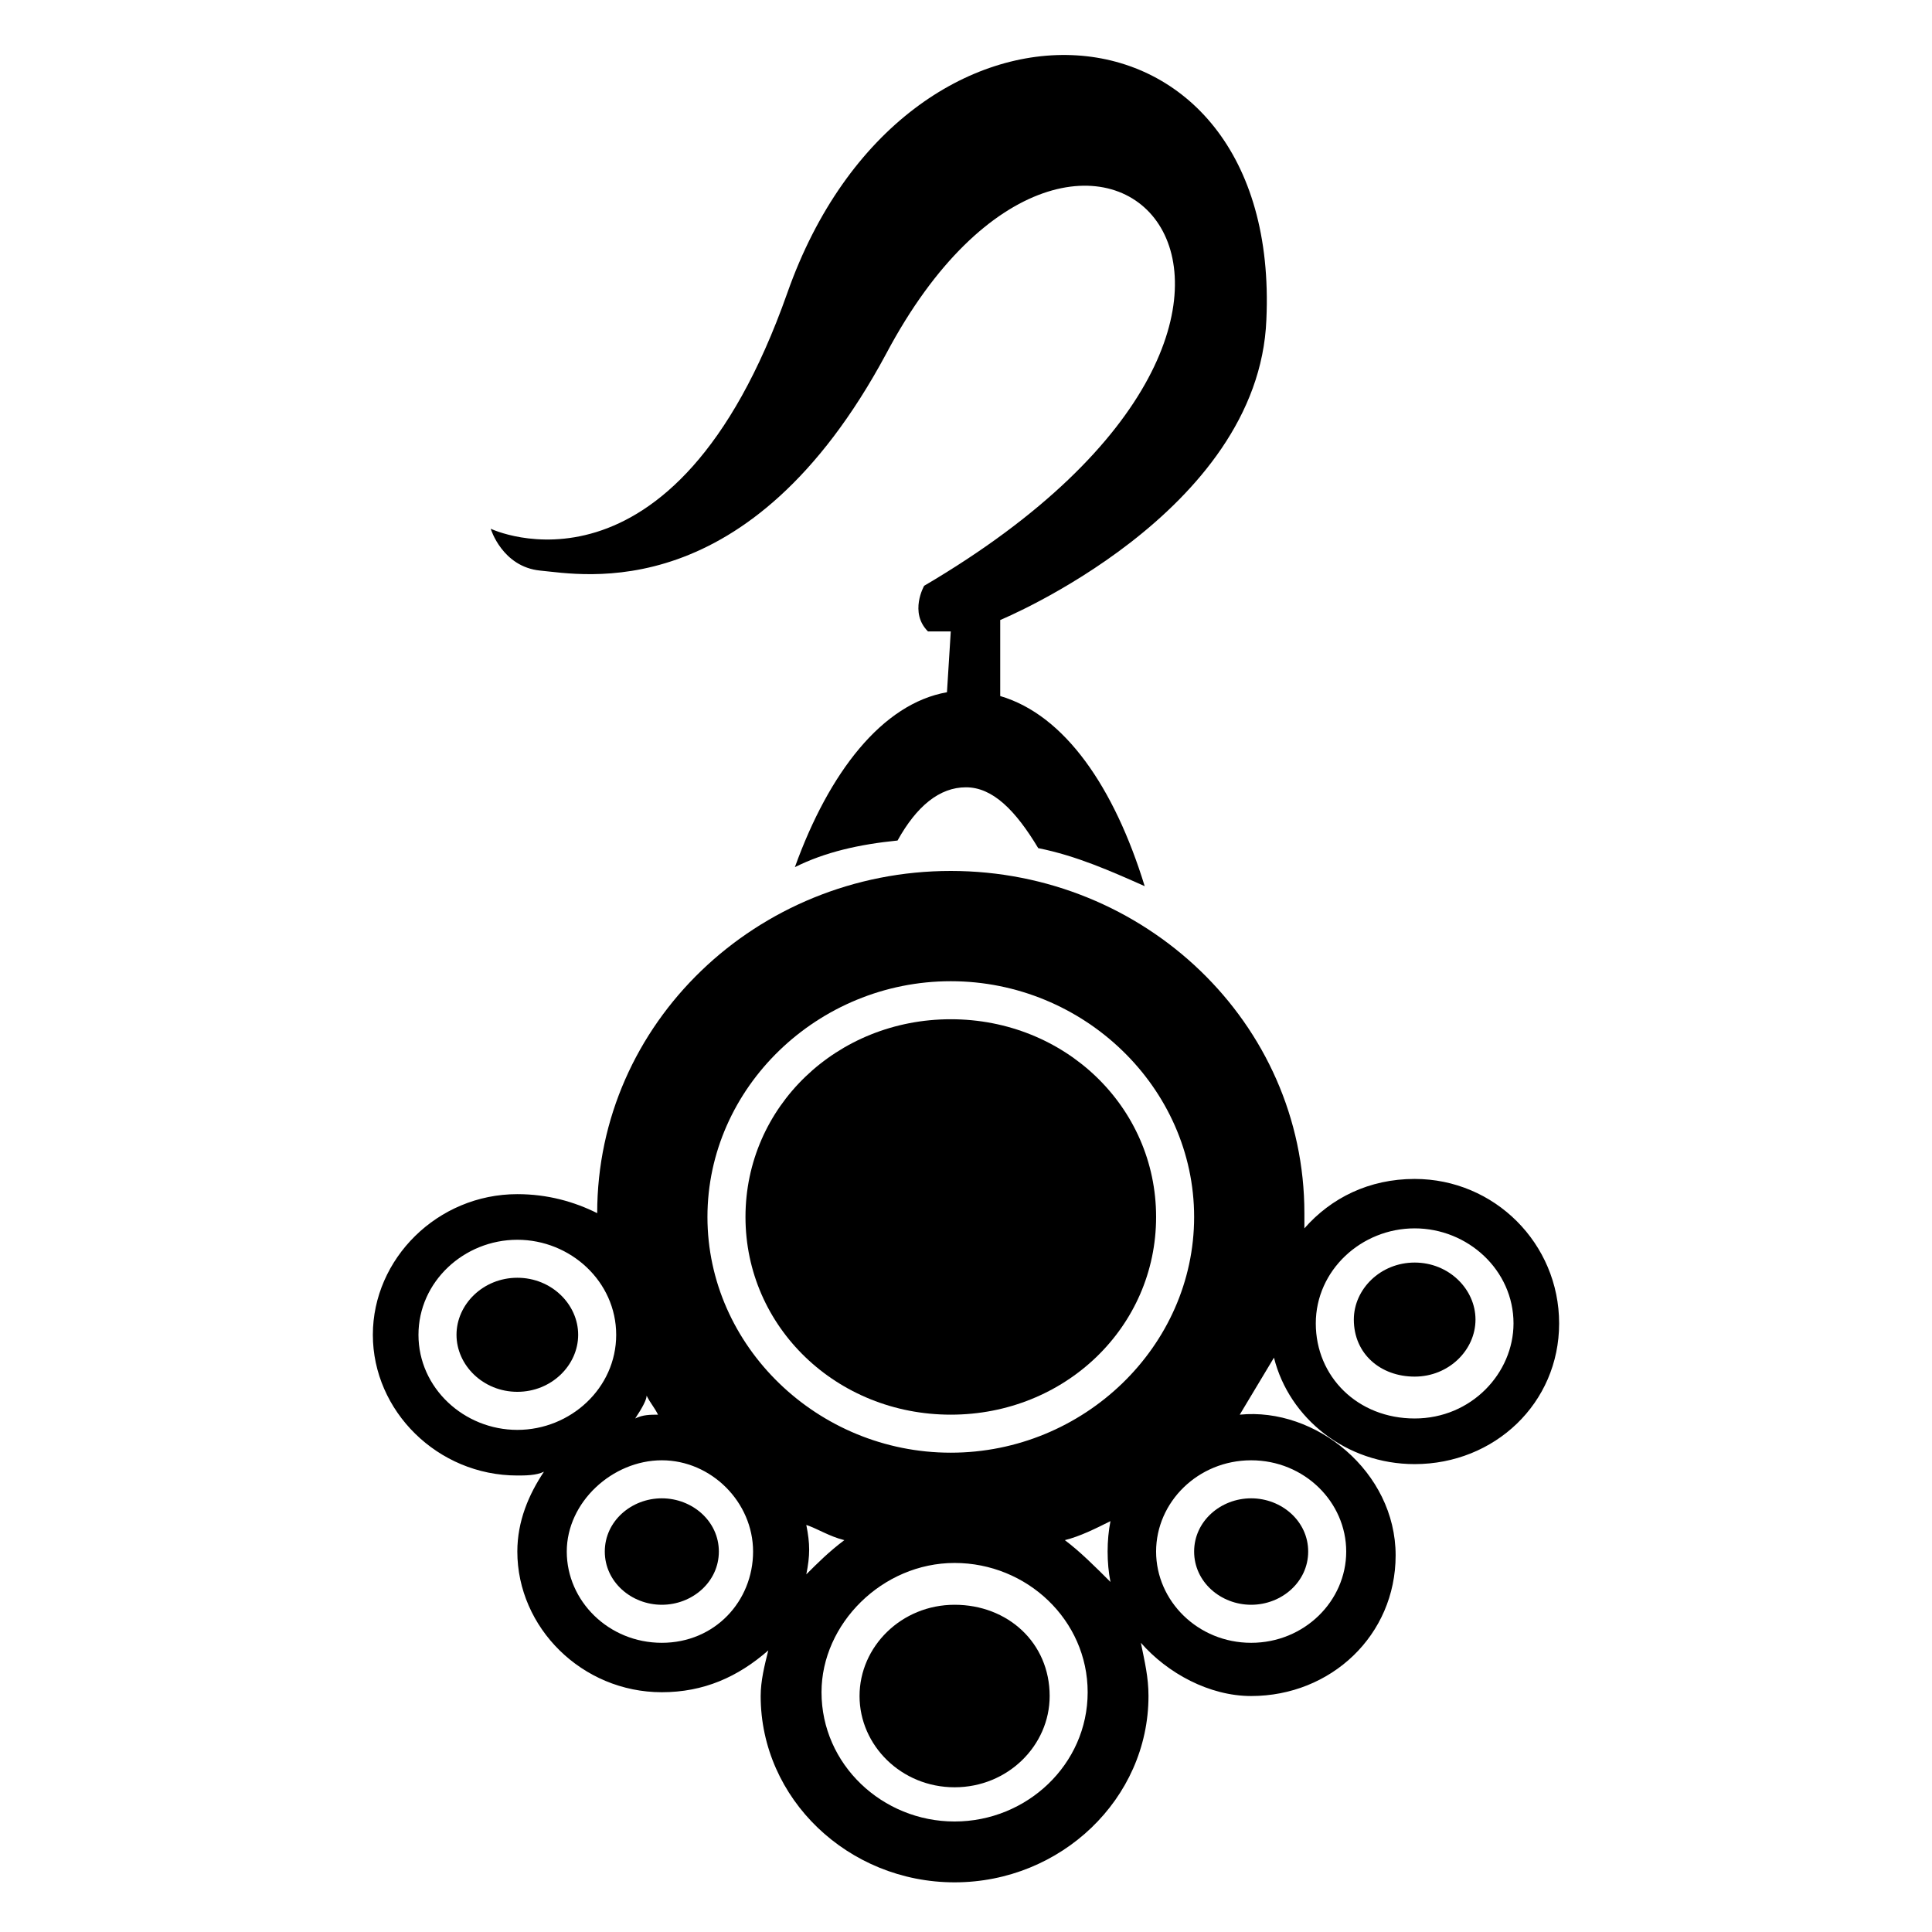 <?xml version="1.0" encoding="UTF-8"?>
<!-- Uploaded to: ICON Repo, www.iconrepo.com, Generator: ICON Repo Mixer Tools -->
<svg fill="#000000" width="800px" height="800px" version="1.1" viewBox="144 144 512 512" xmlns="http://www.w3.org/2000/svg">
 <g>
  <path d="m287.14 295.21c11.082 1.008 55.418 10.078 91.691-57.434 52.395-98.746 137.04-13.098 10.078 61.465 0 0-4.031 7.055 1.008 12.09h6.047l-1.008 16.121c-17.129 3.023-31.234 21.16-40.305 46.352 8.062-4.031 17.129-6.047 27.207-7.055 5.039-9.07 11.082-14.105 18.137-14.105s13.098 6.047 19.145 16.121c10.078 2.016 19.145 6.047 28.215 10.078-8.062-26.199-21.16-45.344-38.289-50.383v-20.152s68.52-28.215 70.535-79.602c4.031-88.672-95.723-95.723-126.96-7.055-30.23 85.648-78.594 62.473-78.594 62.473-0.004 0 3.019 10.078 13.094 11.086z"/>
  <path d="m281.1 482.62c-9.07 0-16.121 7.055-16.121 15.113 0 8.062 7.055 15.113 16.121 15.113 9.07 0 16.121-7.055 16.121-15.113 0.004-8.062-7.051-15.113-16.121-15.113z"/>
  <path d="m319.39 541.07c-8.062 0-15.113 6.047-15.113 14.105 0 8.062 7.055 14.105 15.113 14.105 8.062 0 15.113-6.047 15.113-14.105 0-8.062-7.055-14.105-15.113-14.105z"/>
  <path d="m518.9 478.59c-9.07 0-16.121 7.055-16.121 15.113 0 9.07 7.055 15.113 16.121 15.113 9.07 0 16.121-7.055 16.121-15.113 0-8.062-7.055-15.113-16.121-15.113z"/>
  <path d="m475.57 569.28c8.062 0 15.113-6.047 15.113-14.105 0-8.062-7.055-14.105-15.113-14.105-8.062 0-15.113 6.043-15.113 14.105s7.051 14.105 15.113 14.105z"/>
  <path d="m396.98 569.28c-14.105 0-25.191 11.082-25.191 24.184 0 13.098 11.082 24.184 25.191 24.184 14.105 0 25.191-11.082 25.191-24.184 0-14.105-11.086-24.184-25.191-24.184z"/>
  <path d="m518.9 456.43c-12.09 0-22.168 5.039-29.223 13.098v-4.031c0-50.383-42.32-90.688-93.707-90.688s-93.707 40.305-93.707 90.688c-6.047-3.019-13.102-5.035-21.164-5.035-21.16 0-38.289 17.129-38.289 37.281 0 20.152 17.129 37.281 38.289 37.281 2.016 0 5.039 0 7.055-1.008-4.031 6.047-7.055 13.098-7.055 21.16 0 20.152 17.129 37.281 38.289 37.281 11.082 0 20.152-4.031 28.215-11.082-1.008 4.031-2.016 8.062-2.016 12.09 0 27.207 23.176 49.375 51.387 49.375 28.215 0 51.387-22.168 51.387-49.375 0-5.039-1.008-9.07-2.016-14.105 7.055 8.062 18.137 14.105 29.223 14.105 21.16 0 38.289-16.121 38.289-37.281 0-22.168-21.16-39.297-41.312-37.281 3.023-5.039 6.047-10.078 9.07-15.113 4.031 16.121 19.145 28.215 37.281 28.215 21.16 0 38.289-16.121 38.289-37.281 0.004-21.164-17.125-38.293-38.285-38.293zm-203.54 57.434c1.008 2.016 2.016 3.023 3.023 5.039-2.016 0-4.031 0-6.047 1.008 2.016-3.023 3.023-5.039 3.023-6.047zm-34.262 9.07c-14.105 0-26.199-11.082-26.199-25.191 0-14.105 12.09-25.191 26.199-25.191 14.105 0 26.199 11.082 26.199 25.191 0 14.105-12.09 25.191-26.199 25.191zm38.293 56.426c-14.105 0-25.191-11.082-25.191-24.184 0-13.098 12.09-24.184 25.191-24.184 13.098 0 24.184 11.082 24.184 24.184-0.004 13.098-10.078 24.184-24.184 24.184zm38.289-18.137c1.008-5.039 1.008-8.062 0-13.098 3.023 1.008 6.047 3.023 10.078 4.031-4.035 3.019-7.055 6.043-10.078 9.066zm39.297 65.492c-19.145 0-35.266-15.113-35.266-34.258 0-18.137 16.121-34.258 35.266-34.258 19.145 0 35.266 15.113 35.266 34.258s-16.121 34.258-35.266 34.258zm29.219-74.562c4.031-1.008 8.062-3.023 12.09-5.039-1.008 5.039-1.008 11.082 0 16.121-4.027-4.027-8.059-8.059-12.09-11.082zm-30.227-23.176c-35.266 0-64.488-28.215-64.488-62.473s29.223-62.473 64.488-62.473 64.488 28.215 64.488 62.473c0 34.262-29.223 62.473-64.488 62.473zm79.602 2.016c14.105 0 25.191 11.082 25.191 24.184 0 13.098-11.082 24.184-25.191 24.184-14.105 0-25.191-11.082-25.191-24.184 0-13.098 11.086-24.184 25.191-24.184zm43.328-11.082c-15.113 0-26.199-11.082-26.199-25.191 0-14.105 12.09-25.191 26.199-25.191 14.105 0 26.199 11.082 26.199 25.191-0.004 13.098-11.086 25.191-26.199 25.191z"/>
  <path d="m395.97 414.11c-30.23 0-54.41 23.176-54.41 52.395 0 29.223 24.184 52.395 54.41 52.395 30.23 0 54.41-23.176 54.41-52.395s-24.184-52.395-54.41-52.395z"/>
 </g>
</svg>